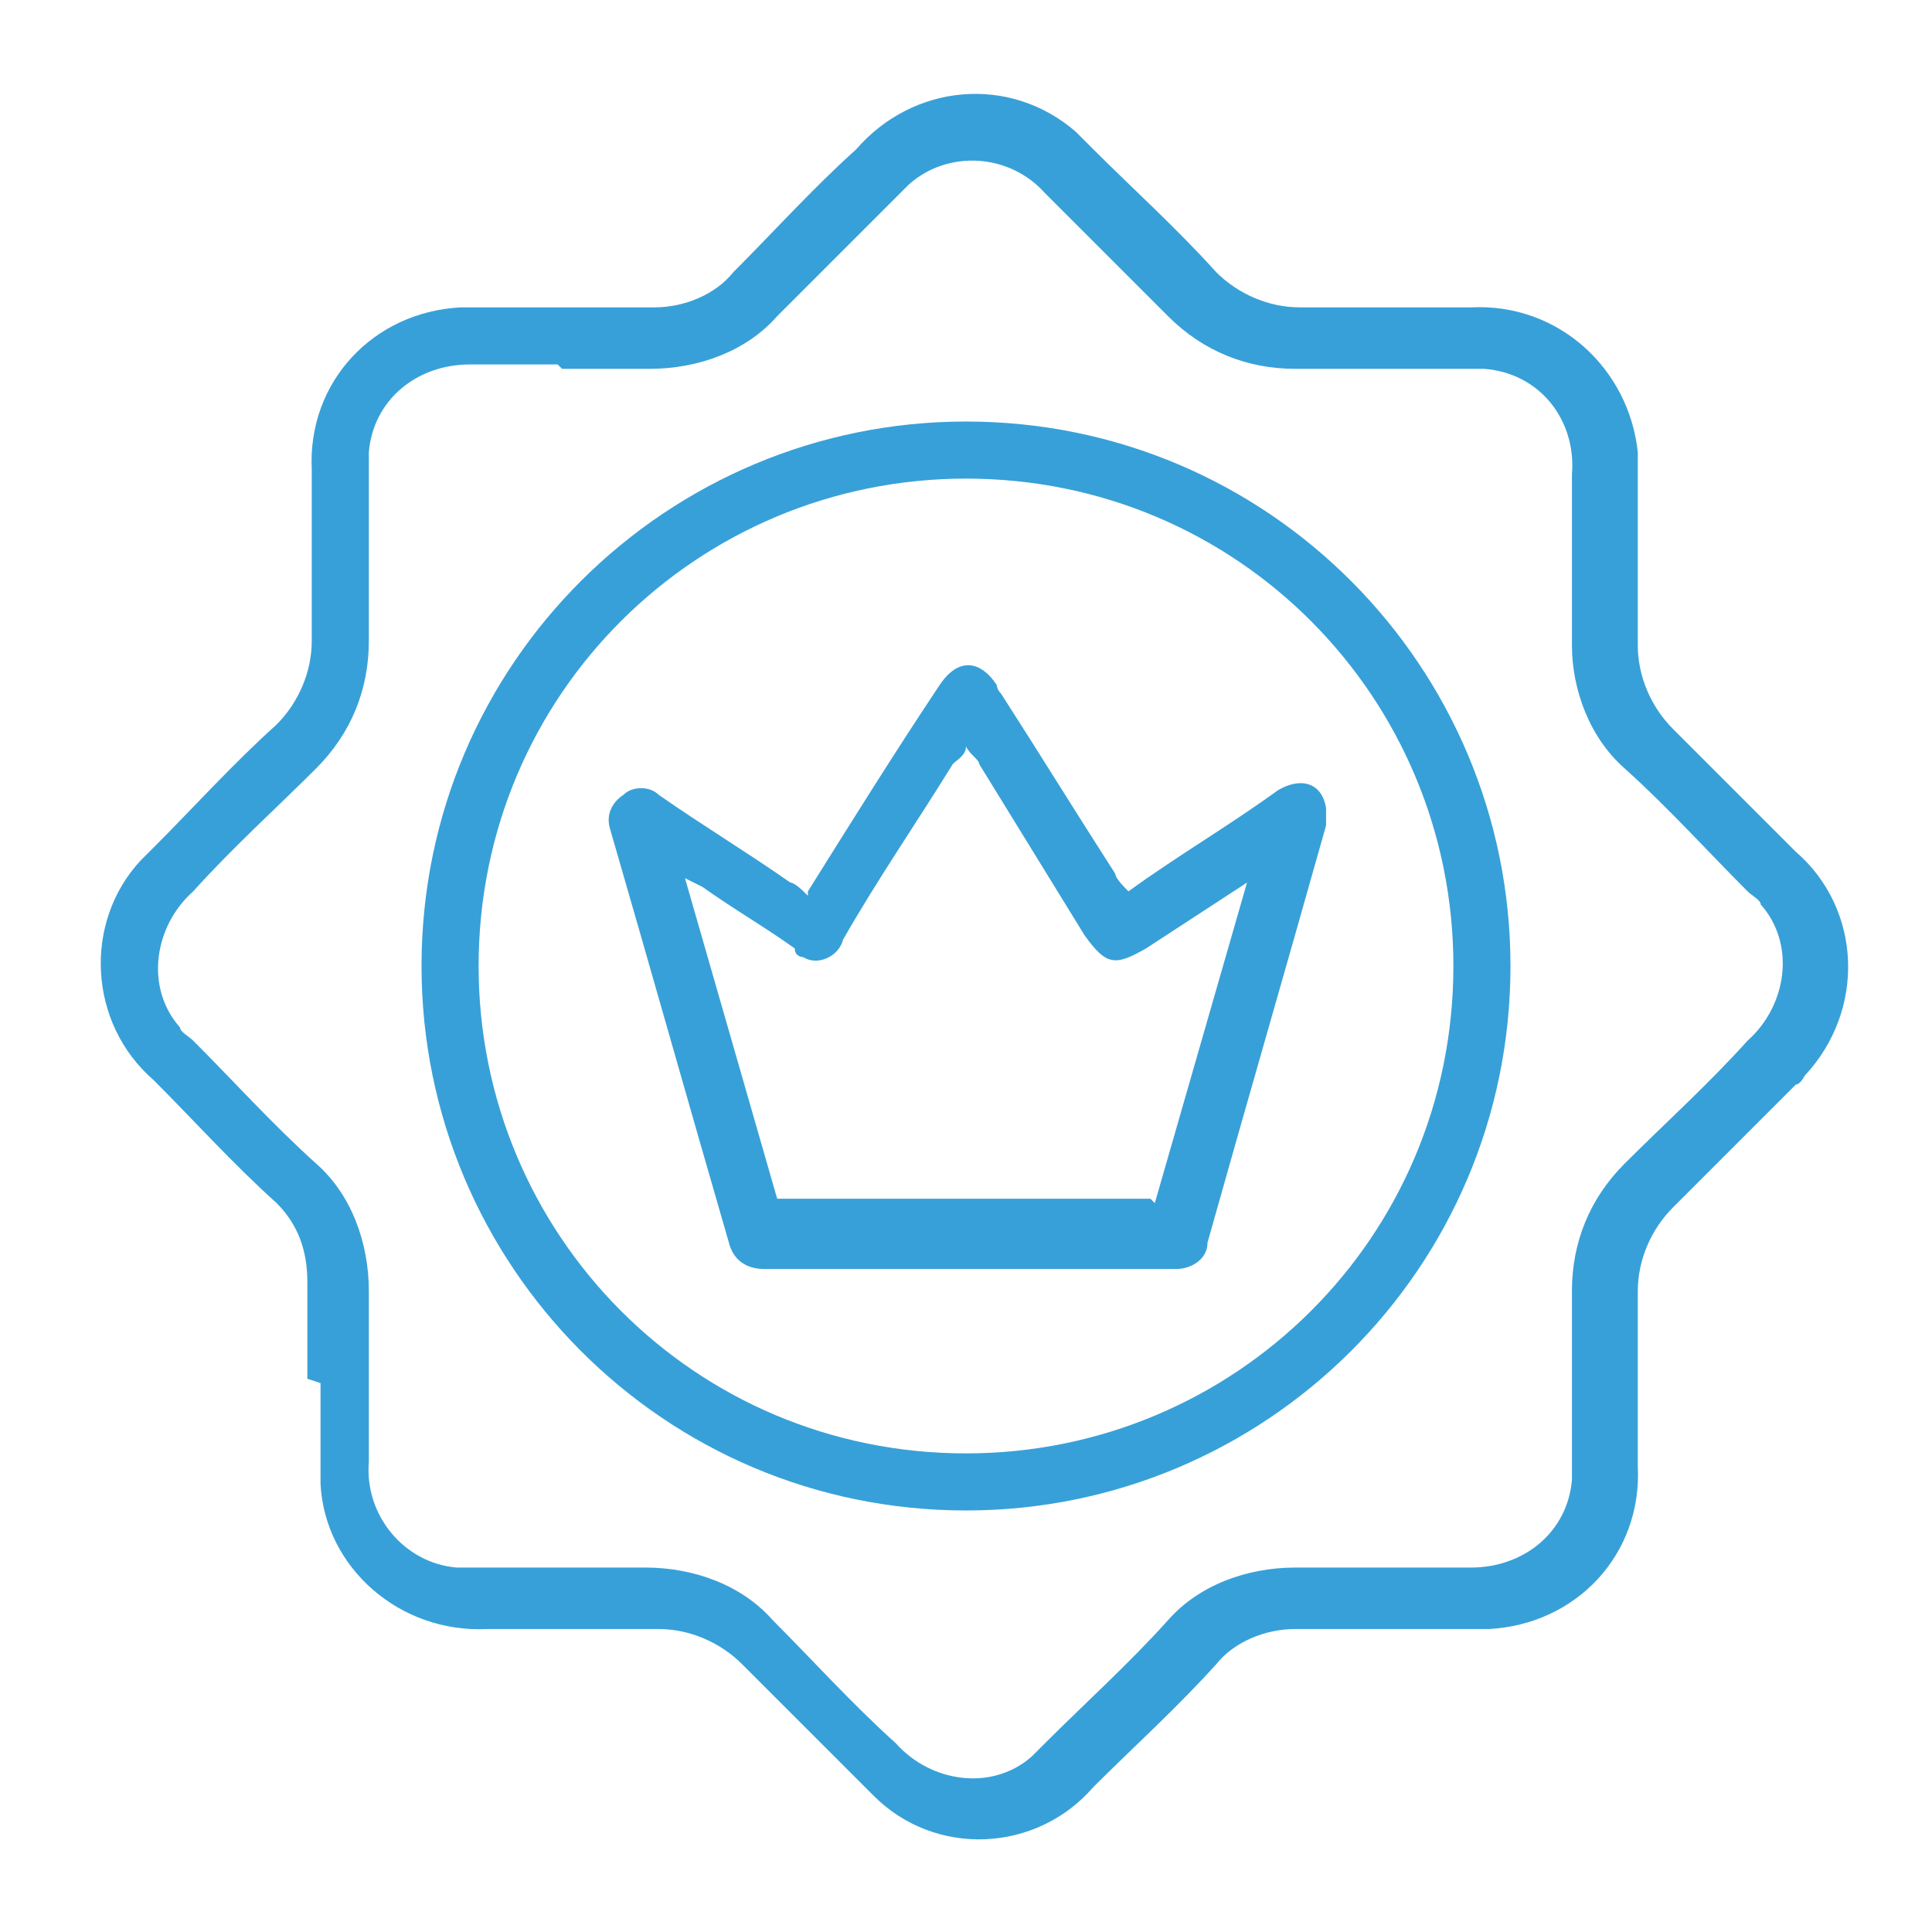 <?xml version="1.0" encoding="UTF-8"?>
<svg id="Home" xmlns="http://www.w3.org/2000/svg" version="1.1" viewBox="0 0 44 44">
  <defs>
    <style>
      .cls-1 {
        fill: #38a0d8;
        stroke-width: 0px;
      }
    </style>
  </defs>
  <path id="Path_348" data-name="Path 348" class="cls-1" d="M7,31.4v-2.2c0-.7-.2-1.3-.7-1.8-1-.9-1.9-1.9-2.8-2.8-1.5-1.3-1.6-3.6-.3-5,0,0,.2-.2.3-.3.9-.9,1.8-1.9,2.8-2.8.5-.5.8-1.2.8-1.9,0-1.3,0-2.6,0-3.9-.1-2,1.4-3.6,3.4-3.7.1,0,.2,0,.4,0,1.3,0,2.7,0,4,0,.7,0,1.4-.3,1.8-.8.9-.9,1.8-1.9,2.8-2.8,1.3-1.5,3.5-1.7,5-.4.1.1.2.2.4.4.9.9,1.9,1.8,2.8,2.8.5.5,1.2.8,1.9.8,1.3,0,2.6,0,3.9,0,2-.1,3.6,1.4,3.8,3.3,0,.2,0,.3,0,.5,0,1.3,0,2.6,0,3.9,0,.7.3,1.4.8,1.9.9.9,1.9,1.9,2.8,2.8,1.5,1.3,1.6,3.6.2,5.1,0,0-.1.2-.2.2-.9.9-1.9,1.9-2.8,2.8-.5.5-.8,1.2-.8,1.9,0,1.3,0,2.6,0,4,.1,2-1.4,3.6-3.4,3.7-.1,0-.2,0-.4,0-1.3,0-2.7,0-4,0-.7,0-1.4.3-1.8.8-.9,1-1.9,1.9-2.8,2.8-1.3,1.5-3.6,1.6-5,.2,0,0-.2-.2-.2-.2-.9-.9-1.9-1.9-2.8-2.8-.5-.5-1.2-.8-1.9-.8-1.3,0-2.6,0-3.9,0-2,.1-3.7-1.4-3.8-3.3,0-.2,0-.3,0-.5v-1.8M12.7,8.3c-.7,0-1.4,0-2,0-1.2,0-2.2.8-2.3,2,0,0,0,.2,0,.3,0,1.3,0,2.6,0,4,0,1.1-.4,2.1-1.2,2.9-.9.9-1.9,1.8-2.8,2.8-.9.8-1.1,2.2-.3,3.1,0,.1.2.2.3.3.9.9,1.8,1.9,2.8,2.8.8.7,1.2,1.8,1.2,2.9,0,1.3,0,2.6,0,3.9-.1,1.2.8,2.3,2,2.4.1,0,.3,0,.4,0,1.3,0,2.6,0,3.9,0,1.1,0,2.2.4,2.9,1.2.9.9,1.8,1.9,2.8,2.8.8.9,2.2,1.1,3.1.3,0,0,.2-.2.3-.3.9-.9,1.9-1.8,2.8-2.8.7-.8,1.8-1.2,2.9-1.2,1.3,0,2.6,0,4,0,1.2,0,2.2-.8,2.3-2,0-.1,0-.2,0-.3,0-1.3,0-2.6,0-4,0-1.1.4-2.1,1.2-2.9.9-.9,1.9-1.8,2.8-2.8.9-.8,1.1-2.2.3-3.1,0-.1-.2-.2-.3-.3-.9-.9-1.8-1.9-2.8-2.8-.8-.7-1.2-1.8-1.2-2.8,0-1.3,0-2.6,0-3.9.1-1.2-.7-2.3-2-2.4-.1,0-.3,0-.4,0-1.3,0-2.6,0-3.9,0-1.1,0-2.1-.4-2.9-1.2-.9-.9-1.9-1.9-2.8-2.8-.8-.9-2.2-1-3.1-.2,0,0-.2.2-.2.2-.9.9-1.9,1.9-2.8,2.8-.7.8-1.8,1.2-2.9,1.2-.7,0-1.3,0-2,0"/>
  <path id="Path_349" data-name="Path 349" class="cls-1" d="M9.6,22c0-6.9,5.6-12.4,12.4-12.4,6.9,0,12.4,5.6,12.4,12.4,0,6.9-5.6,12.4-12.4,12.4,0,0,0,0,0,0-6.9,0-12.4-5.6-12.4-12.4M33.1,22c0-6.1-4.9-11.1-11.1-11.1-6.1,0-11.1,4.9-11.1,11.1,0,6.1,4.9,11.1,11.1,11.1h0c6.1,0,11.1-4.9,11.1-11.1"/>
  <path id="Path_350" data-name="Path 350" class="cls-1" d="M18.4,20.3c1-1.6,2-3.2,3-4.7.4-.6.9-.6,1.3,0,0,0,0,.1.1.2.9,1.4,1.7,2.7,2.6,4.1,0,.1.2.3.3.4,1.1-.8,2.3-1.5,3.4-2.3.5-.3,1-.2,1.1.4,0,.1,0,.3,0,.4-.9,3.2-1.8,6.3-2.7,9.5,0,.4-.4.6-.7.6h-9.4c-.4,0-.7-.2-.8-.6-.9-3.1-1.8-6.3-2.7-9.4-.1-.3,0-.6.3-.8.2-.2.6-.2.8,0,1,.7,2,1.3,3,2,.1,0,.3.2.4.3M26.3,27.4l2.1-7.3-2.3,1.5c-.7.4-.9.4-1.4-.3-.8-1.3-1.6-2.6-2.4-3.9,0-.1-.2-.2-.3-.4,0,.2-.2.3-.3.4-.8,1.3-1.7,2.6-2.5,4-.1.4-.6.6-.9.4,0,0-.2,0-.2-.2-.7-.5-1.4-.9-2.1-1.4,0,0-.2-.1-.4-.2l2.1,7.3h8.5Z"/>
</svg>
